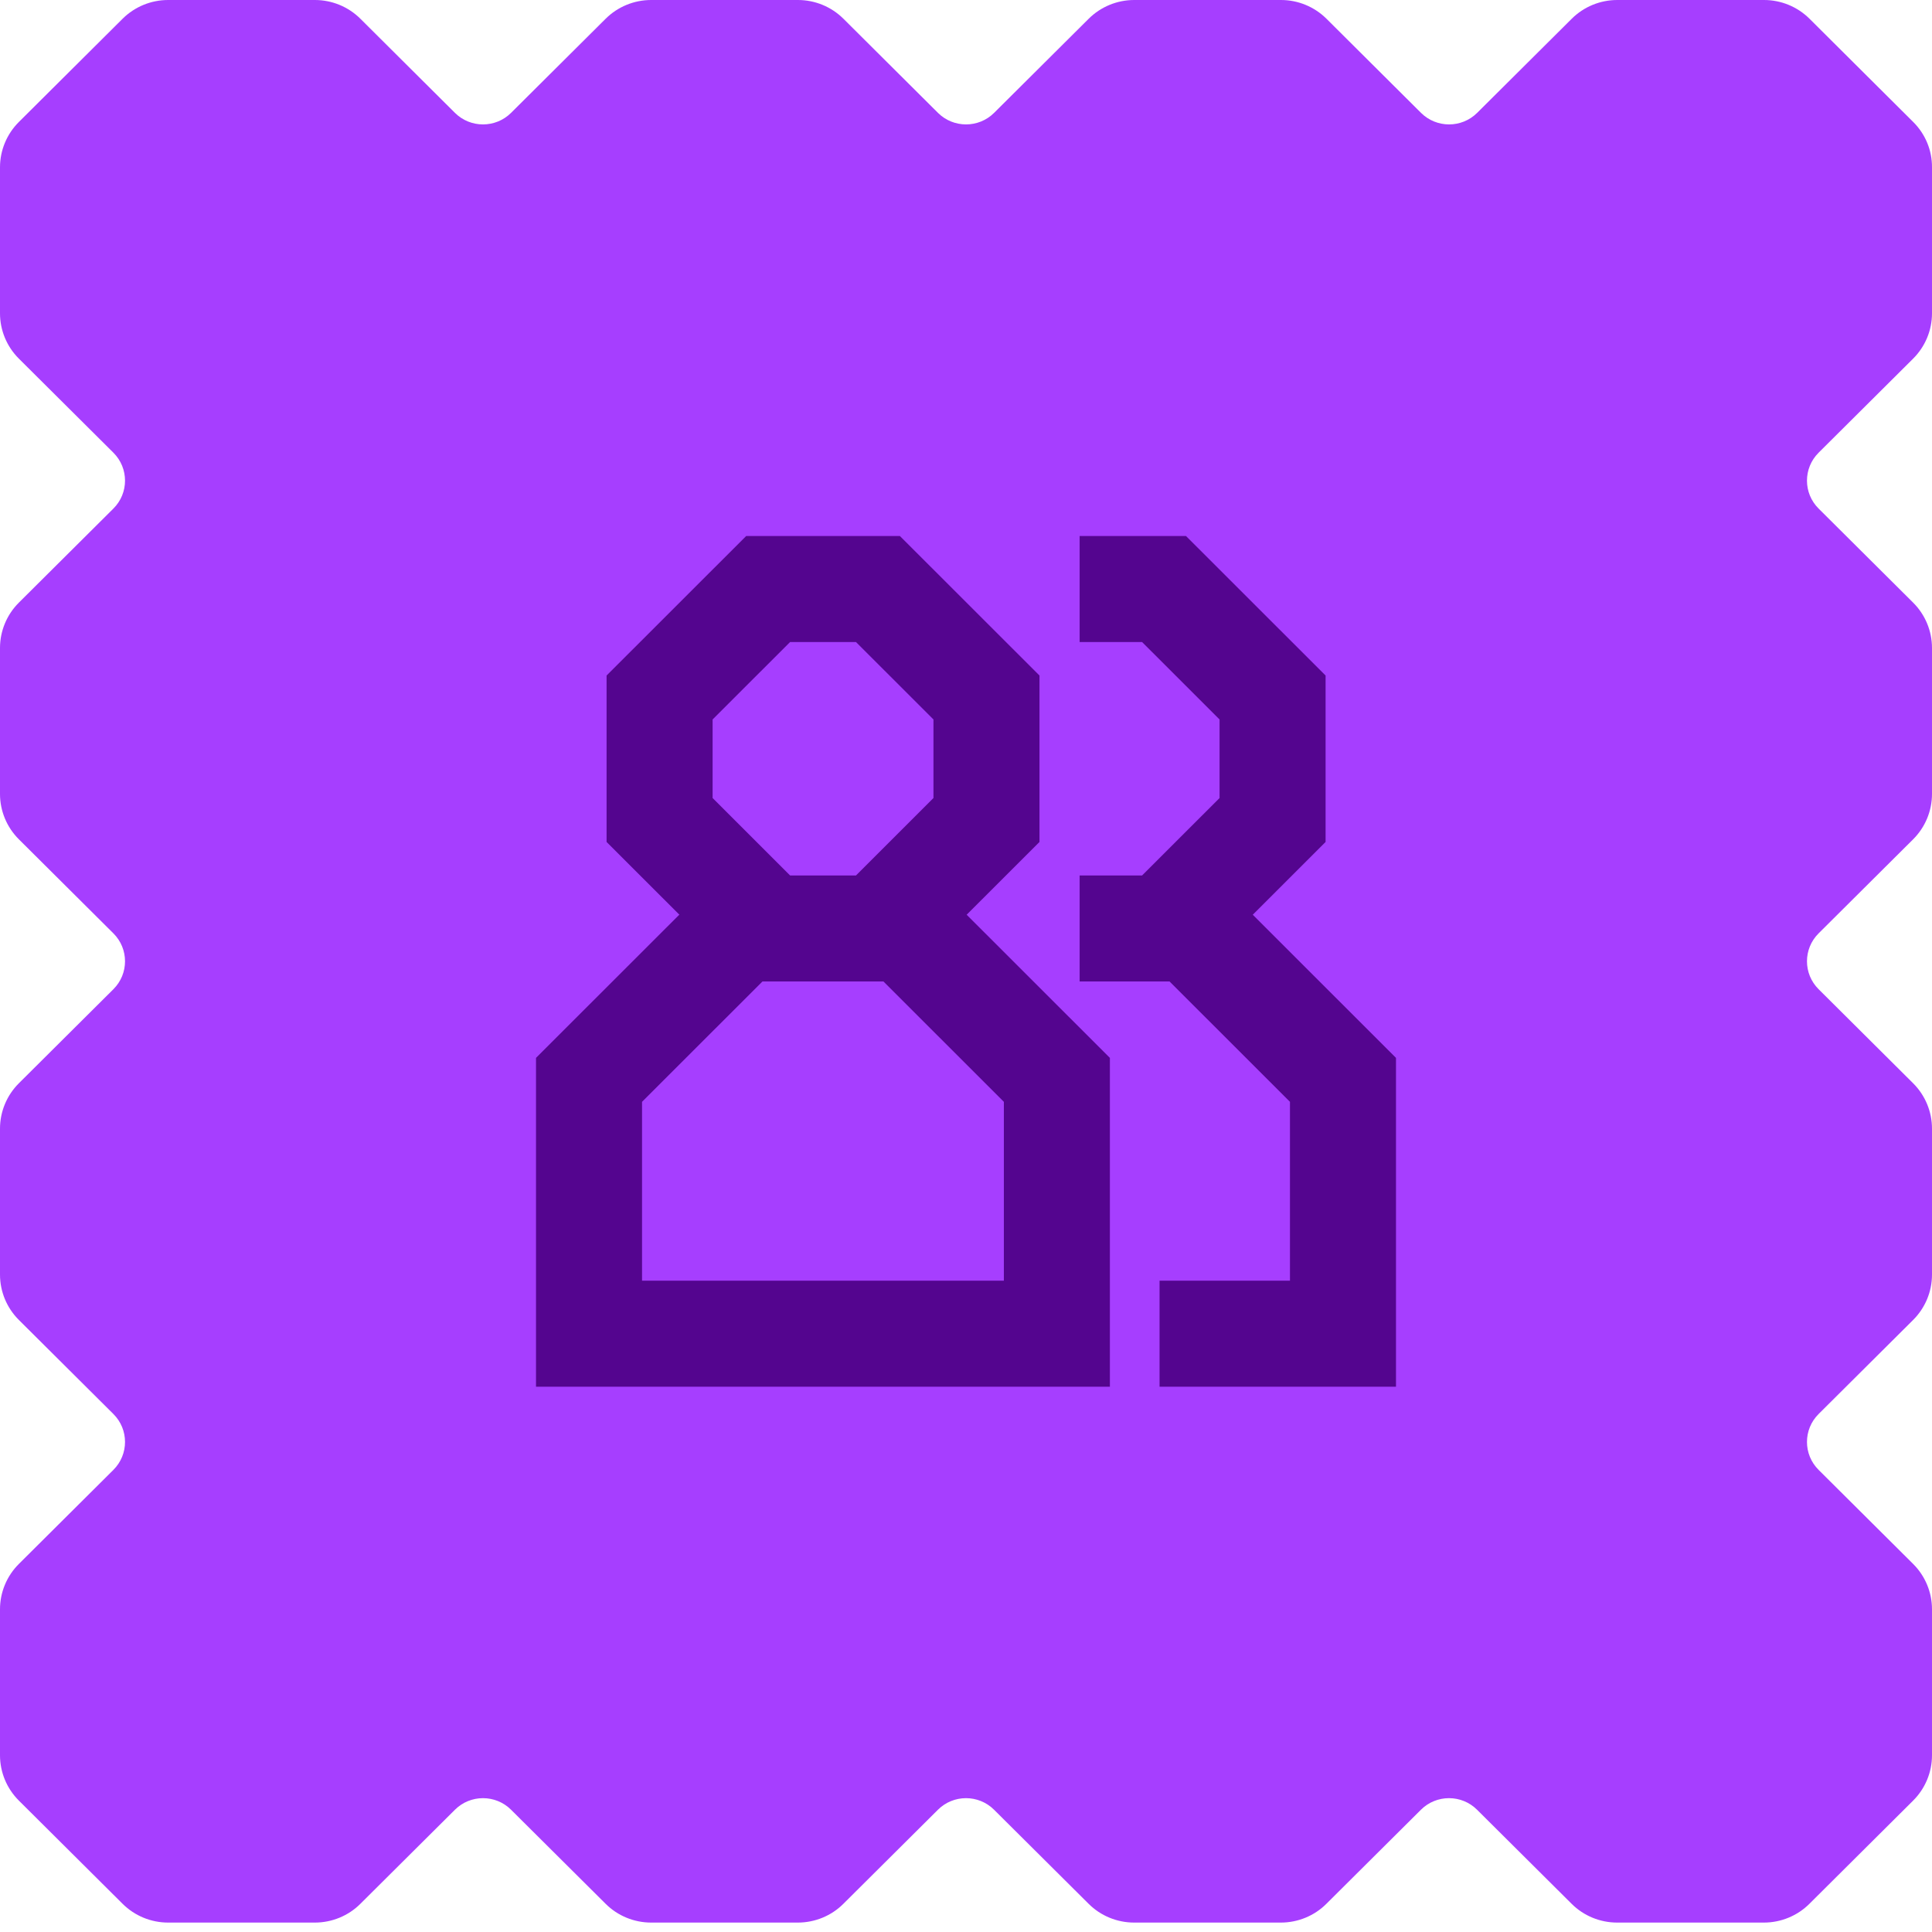 <svg width="82" height="82" viewBox="0 0 82 82" fill="none" xmlns="http://www.w3.org/2000/svg">
<path d="M81.204 5.178L76.802 0.796C76.289 0.286 75.594 0 74.869 0H68.642C67.917 0 67.221 0.286 66.709 0.796L62.695 4.79C62.037 5.444 60.97 5.444 60.312 4.79L56.3 0.796C55.787 0.286 55.092 0 54.367 0H48.14C47.415 0 46.72 0.286 46.207 0.796L42.193 4.79C41.535 5.444 40.468 5.444 39.81 4.79L35.798 0.796C35.285 0.286 34.59 0 33.865 0H27.638C26.913 0 26.218 0.286 25.705 0.796L21.691 4.79C21.033 5.444 19.966 5.444 19.309 4.79L15.296 0.796C14.784 0.286 14.088 0 13.363 0H7.136C6.411 0 5.716 0.286 5.203 0.796L0.8 5.178C0.288 5.688 0 6.38 0 7.101V13.298C0 14.019 0.288 14.711 0.8 15.221L4.813 19.214C5.471 19.869 5.471 20.931 4.813 21.585L0.8 25.578C0.288 26.088 0 26.78 0 27.502V33.698C0 34.419 0.288 35.112 0.8 35.622L4.813 39.615C5.471 40.269 5.471 41.331 4.813 41.985L0.8 45.978C0.288 46.488 0 47.181 0 47.902V54.098C0 54.82 0.288 55.512 0.8 56.022L4.813 60.015C5.471 60.669 5.471 61.731 4.813 62.386L0.8 66.379C0.288 66.889 0 67.581 0 68.302V74.499C0 75.22 0.288 75.912 0.8 76.422L5.203 80.803C5.716 81.314 6.411 81.6 7.136 81.6H13.363C14.088 81.6 14.784 81.314 15.296 80.803L19.309 76.811C19.966 76.156 21.033 76.156 21.691 76.811L25.704 80.803C26.216 81.314 26.912 81.6 27.637 81.6H33.863C34.588 81.6 35.284 81.314 35.796 80.803L39.809 76.811C40.467 76.156 41.533 76.156 42.191 76.811L46.204 80.803C46.716 81.314 47.412 81.6 48.137 81.6H54.364C55.088 81.6 55.784 81.314 56.296 80.803L60.309 76.811C60.967 76.156 62.034 76.156 62.691 76.811L66.704 80.803C67.216 81.314 67.912 81.6 68.637 81.6H74.864C75.589 81.6 76.284 81.314 76.797 80.803L81.2 76.422C81.712 75.912 82 75.22 82 74.499V68.302C82 67.581 81.712 66.889 81.2 66.379L77.187 62.386C76.529 61.731 76.529 60.669 77.187 60.015L81.2 56.022C81.712 55.512 82 54.82 82 54.098V47.902C82 47.181 81.712 46.488 81.2 45.978L77.187 41.985C76.529 41.331 76.529 40.269 77.187 39.615L81.2 35.622C81.712 35.112 82 34.419 82 33.698V27.502C82 26.78 81.712 26.088 81.2 25.578L77.187 21.585C76.529 20.931 76.529 19.869 77.187 19.214L81.2 15.221C81.712 14.711 82 14.019 82 13.298V7.101C82.005 6.38 81.717 5.688 81.204 5.178Z" fill="#A63EFF"/>
<path d="M38.432 39.411L44.857 45.832V56.607H25V45.832L30.843 39.993" stroke="#54058F" stroke-width="4.5" stroke-miterlimit="10"/>
<path d="M37.262 25H32.602L27.995 29.604V34.803L32.602 39.407H37.262L41.869 34.803V29.604L37.262 25Z" stroke="#54058F" stroke-width="4.5" stroke-miterlimit="10"/>
<path d="M50.575 39.411L57 45.832V56.607H49.215" stroke="#54058F" stroke-width="4.5" stroke-miterlimit="10"/>
<path d="M45.823 39.407H49.405L54.012 34.803V29.604L49.405 25H45.823" stroke="#54058F" stroke-width="4.5" stroke-miterlimit="10"/>
</svg>
